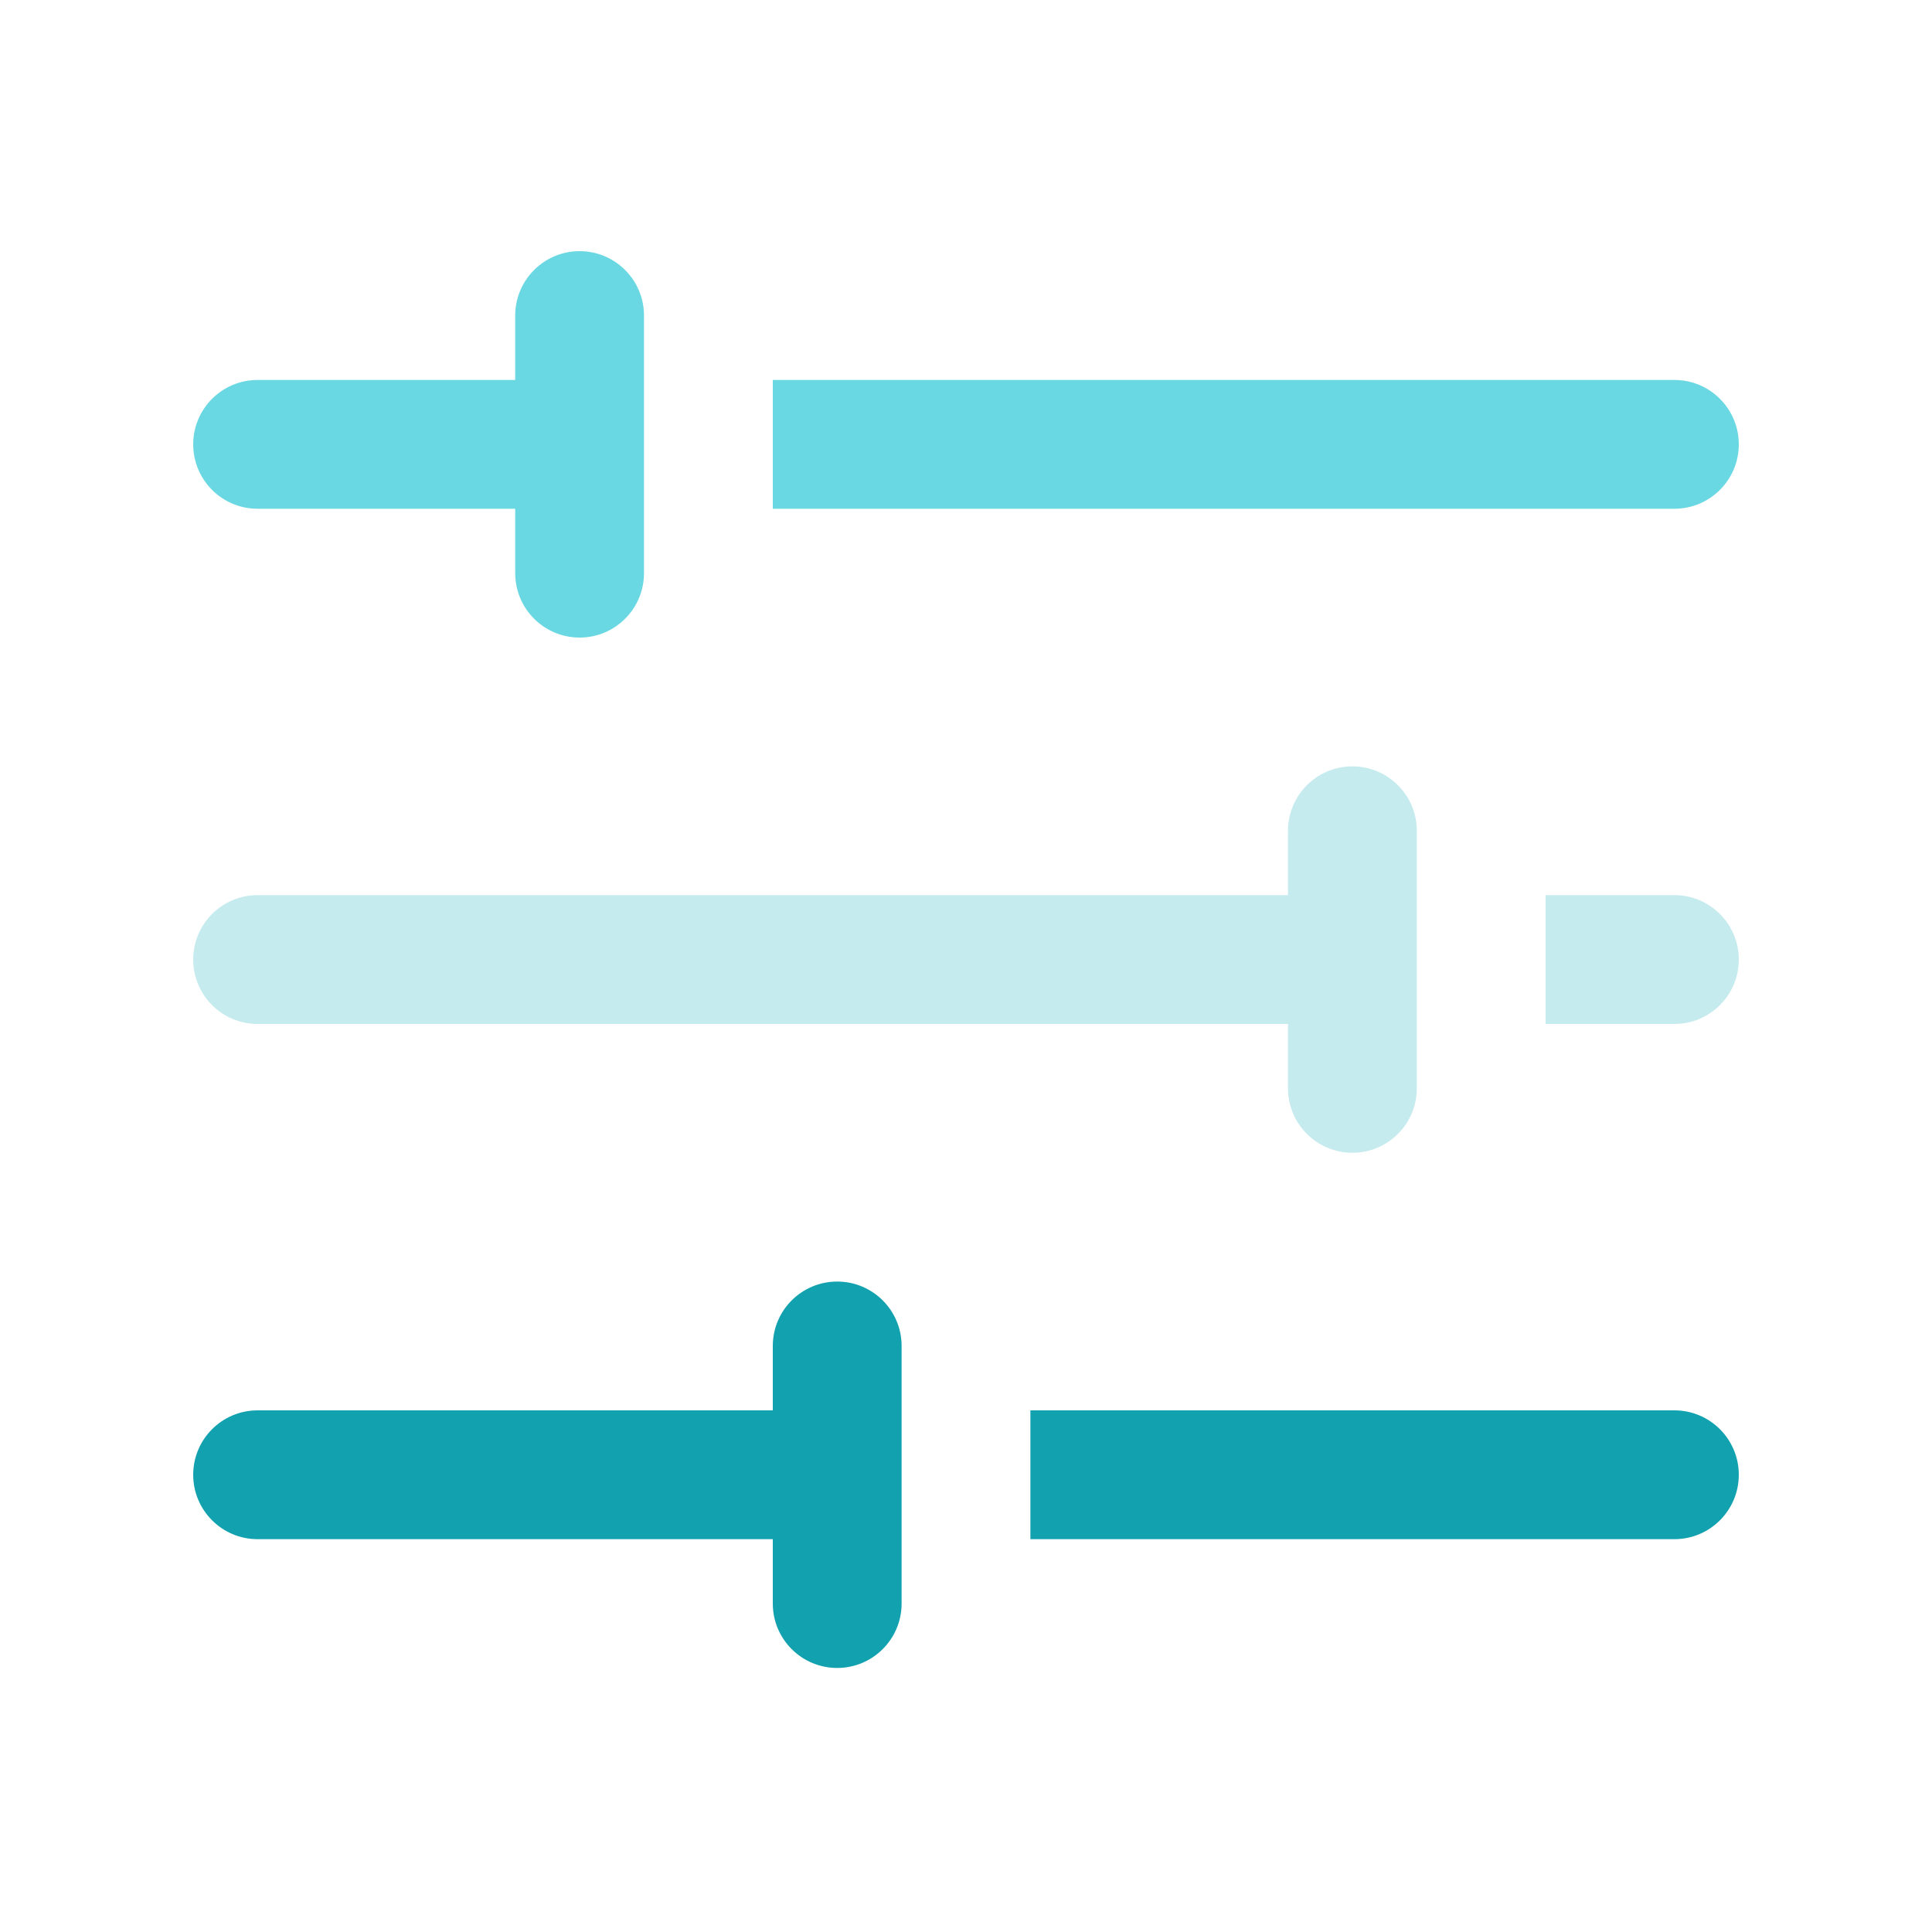 <?xml version="1.0" encoding="UTF-8"?> <svg xmlns="http://www.w3.org/2000/svg" width="100" height="100" viewBox="0 0 100 100" fill="none"><path d="M33.333 16.333C33.333 14.492 31.841 13 30 13C28.159 13 26.667 14.492 26.667 16.333V19.667H13.333C11.492 19.667 10 21.159 10 23C10 24.841 11.492 26.333 13.333 26.333H26.667V29.667C26.667 31.508 28.159 33 30 33C31.841 33 33.333 31.508 33.333 29.667V16.333Z" fill="#6AD8E2"></path><path d="M10 76.333C10 74.493 11.492 73 13.333 73H40V69.667C40 67.826 41.492 66.333 43.333 66.333C45.174 66.333 46.667 67.826 46.667 69.667V83C46.667 84.841 45.174 86.333 43.333 86.333C41.492 86.333 40 84.841 40 83V79.667H13.333C11.492 79.667 10 78.174 10 76.333Z" fill="#11A1AF"></path><path d="M13.333 46.333C11.492 46.333 10 47.826 10 49.667C10 51.508 11.492 53 13.333 53H66.667V56.333C66.667 58.174 68.159 59.667 70 59.667C71.841 59.667 73.333 58.174 73.333 56.333V43C73.333 41.159 71.841 39.667 70 39.667C68.159 39.667 66.667 41.159 66.667 43V46.333H13.333Z" fill="#C5EBEE"></path><path d="M40 19.667H86.667C88.507 19.667 90 21.159 90 23C90 24.841 88.507 26.333 86.667 26.333H40V19.667Z" fill="#6AD8E2"></path><path d="M90 76.333C90 74.493 88.507 73 86.667 73H53.333V79.667H86.667C88.507 79.667 90 78.174 90 76.333Z" fill="#11A1AF"></path><path d="M80 46.333H86.667C88.507 46.333 90 47.826 90 49.667C90 51.508 88.507 53 86.667 53H80V46.333Z" fill="#C5EBEE"></path></svg> 